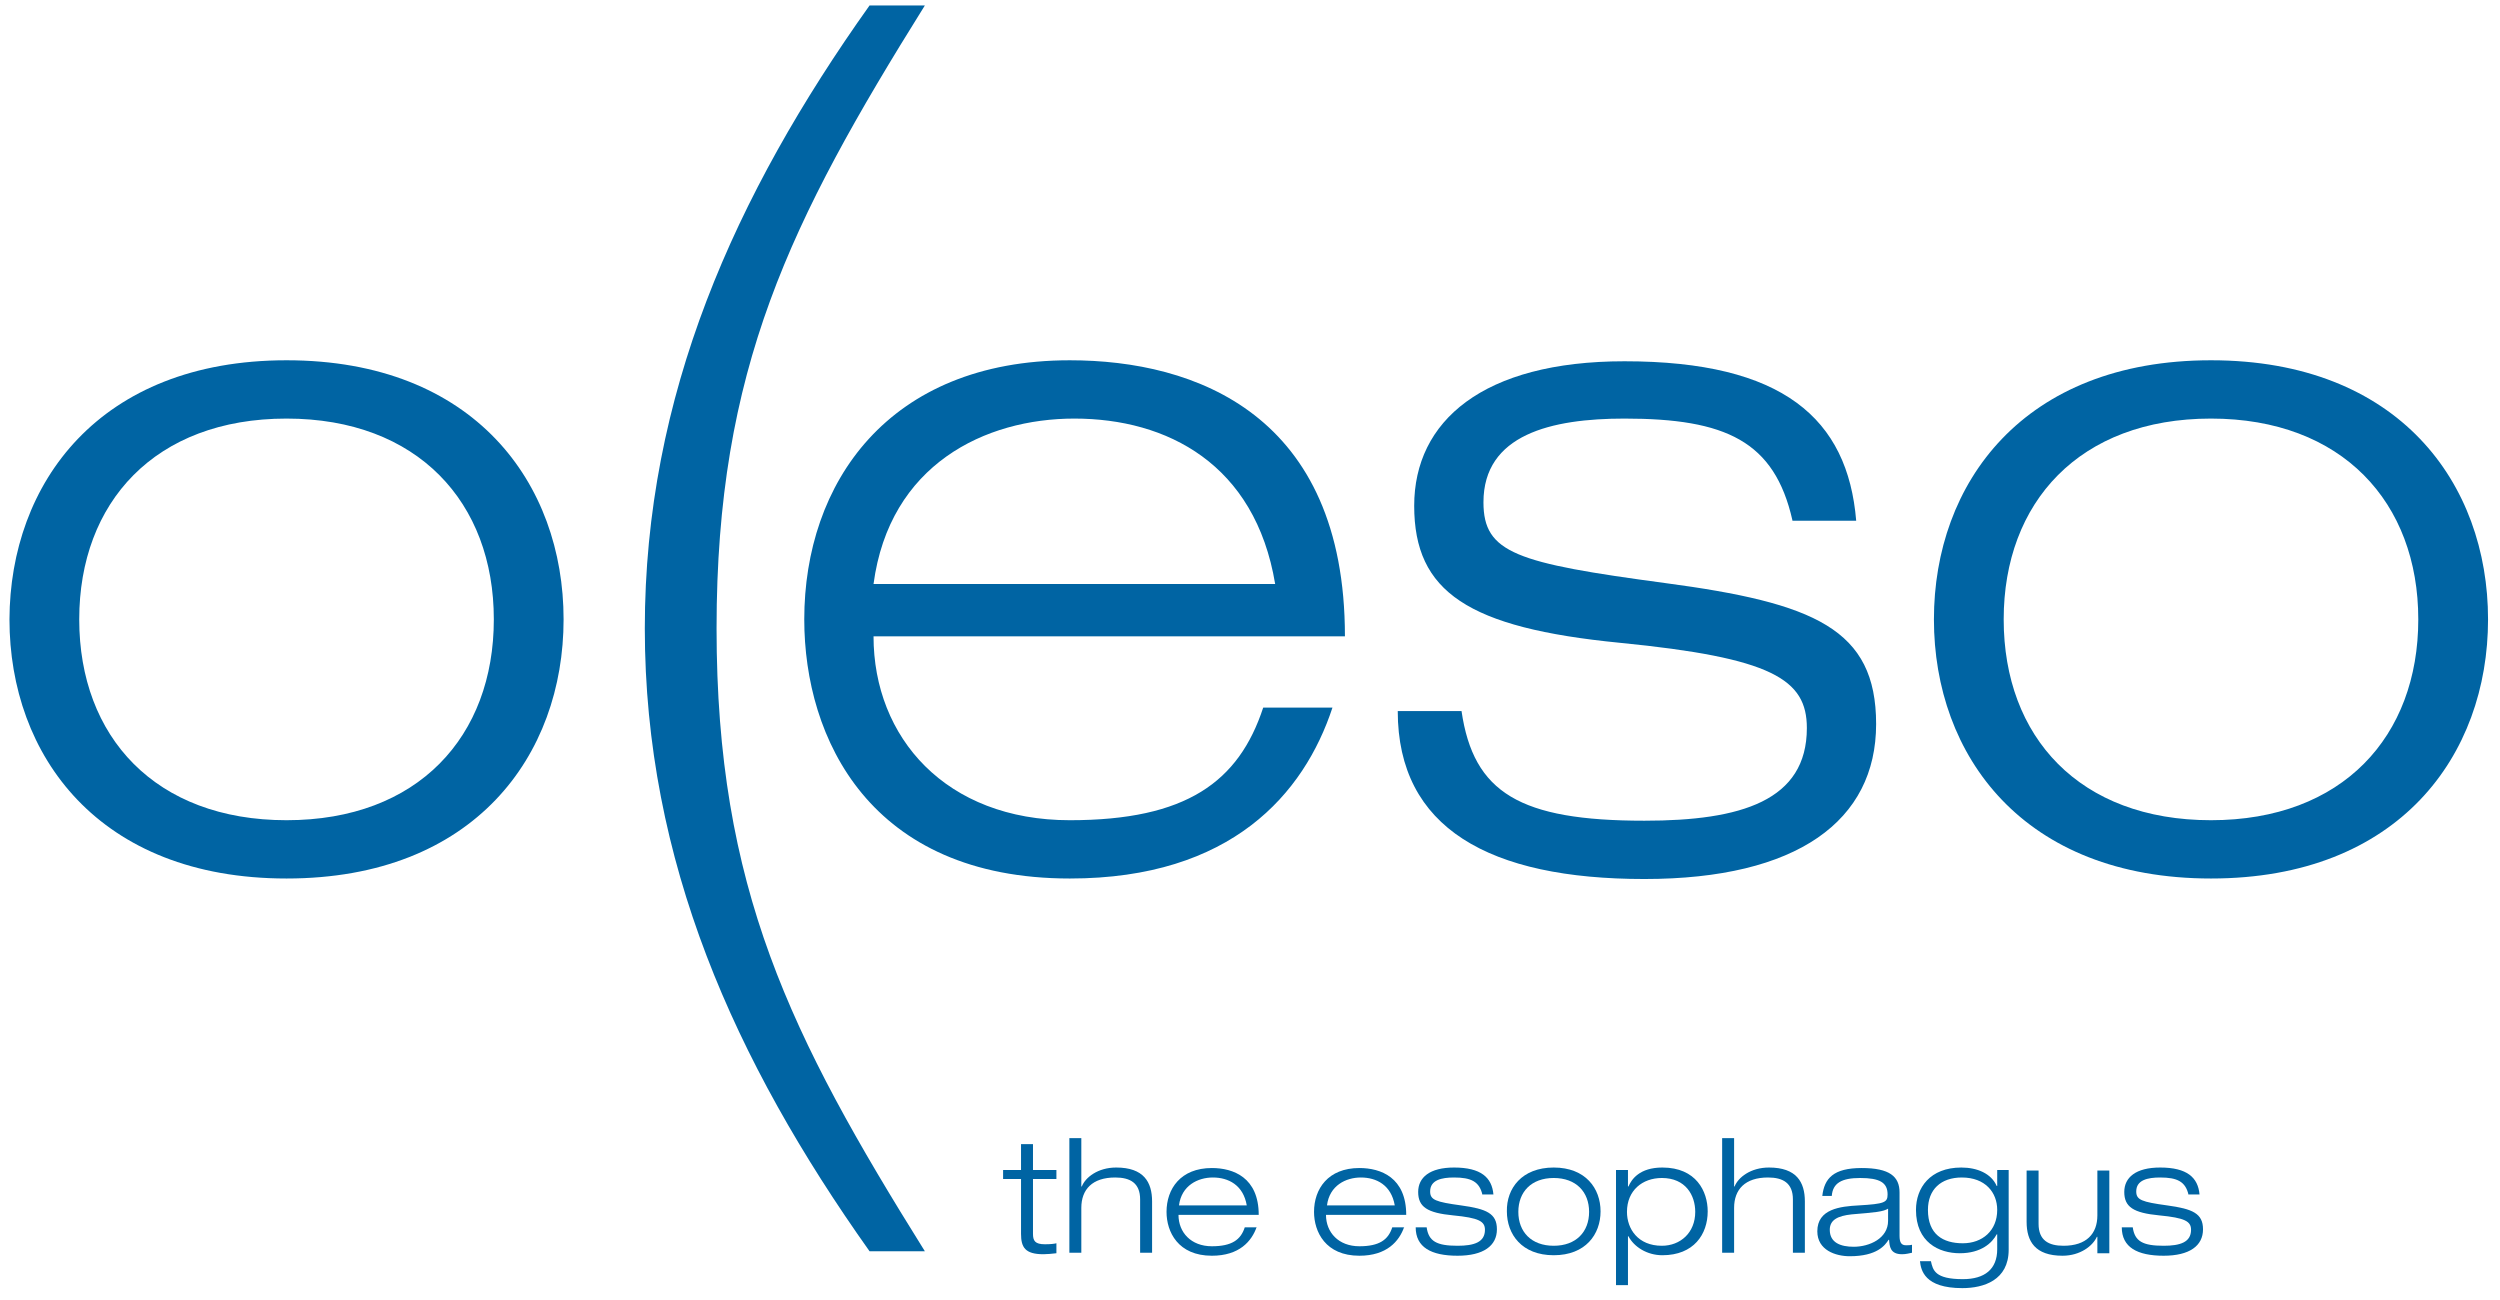 <?xml version="1.0" encoding="utf-8"?>
<!-- Generator: Adobe Illustrator 20.1.0, SVG Export Plug-In . SVG Version: 6.00 Build 0)  -->
<svg version="1.1" id="Livello_1" xmlns="http://www.w3.org/2000/svg" xmlns:xlink="http://www.w3.org/1999/xlink" x="0px" y="0px"
	 viewBox="0 0 501.7 260.8" style="enable-background:new 0 0 501.7 260.8;" xml:space="preserve">
<style type="text/css">
	.st0{fill:#0064A3;}
</style>
<g>
	<path class="st0" d="M57.5,72.3c37.7,0,55.6,24.7,55.6,52c0,27.3-17.9,52-55.6,52c-37.7,0-55.6-24.7-55.6-52
		C2,97,19.9,72.3,57.5,72.3z M57.5,164.6c26.4,0,41.6-16.8,41.6-40.3c0-23.5-15.3-40.3-41.6-40.3c-26.4,0-41.6,16.8-41.6,40.3
		C15.9,147.9,31.2,164.6,57.5,164.6z"/>
	<path class="st0" d="M267.4,142c-5.7,17.3-20.3,34.3-52.7,34.3c-40.1,0-53.3-28.1-53.3-52c0-27.3,16.8-52,53.3-52
		c25.2,0,55.2,10.9,55.2,55.4h-94.6c0,20.3,14.5,36.9,39.4,36.9c23.4,0,33.9-7.7,38.8-22.6H267.4z M255.9,117.2
		c-4-24.1-21.7-33.2-40.3-33.2c-17.9,0-37.1,9.2-40.3,33.2H255.9z"/>
	<path class="st0" d="M359.7,104.4C356.1,88.5,346.3,84,326,84c-14.7,0-28.3,3.2-28.3,16.8c0,10.2,6.6,12.2,36.4,16.2
		c30,4,42.4,9.2,42.4,28.3c0,19.4-15.8,31.1-46.5,31.1c-31.1,0-49.5-10.2-49.5-33.7h12.8c2.4,16.4,11.7,22,36.7,22
		c19.4,0,32.6-4,32.6-18.6c0-9.8-7-14.1-37.5-17.1c-30.5-3-41.3-10.2-41.3-27.5c0-17,13.8-29,42.2-29c31.8,0,44.8,11.5,46.5,32
		H359.7z"/>
	<path class="st0" d="M443.7,72.3c37.7,0,55.6,24.7,55.6,52c0,27.3-17.9,52-55.6,52c-37.7,0-55.6-24.7-55.6-52
		C388.1,97,406,72.3,443.7,72.3z M443.7,164.6c26.4,0,41.6-16.8,41.6-40.3c0-23.5-15.3-40.3-41.6-40.3c-26.4,0-41.6,16.8-41.6,40.3
		C402.1,147.9,417.3,164.6,443.7,164.6z"/>
</g>
<g>
	<path class="st0" d="M204.9,229.6h2.4v5.2h4.7v1.8h-4.7v11c0,1.4,0.4,2.1,2.4,2.1c1.2,0,1.9-0.1,2.3-0.2v2
		c-0.9,0.1-1.8,0.2-2.6,0.2c-3.7,0-4.5-1.4-4.5-4.1v-11h-3.6v-1.8h3.6V229.6z"/>
	<path class="st0" d="M214.6,228.4h2.4v9.7h0.1c0.7-1.8,3.2-3.8,6.9-3.8c5.5,0,7.2,2.9,7.2,6.8v10.3h-2.4v-10.7c0-3.3-2-4.4-5-4.4
		c-4.6,0-6.8,2.4-6.8,6.1v9h-2.4V228.4z"/>
	<path class="st0" d="M252.2,246.2c-1,2.9-3.5,5.8-9,5.8c-6.8,0-9.1-4.8-9.1-8.8c0-4.6,2.8-8.8,9.1-8.8c4.3,0,9.4,1.9,9.4,9.4h-16.1
		c0,3.5,2.5,6.3,6.7,6.3c4,0,5.8-1.3,6.6-3.8H252.2z M250.2,241.9c-0.7-4.1-3.7-5.6-6.8-5.6c-3,0-6.3,1.6-6.8,5.6H250.2z"/>
	<path class="st0" d="M281.8,246.2c-1,2.9-3.5,5.8-9,5.8c-6.8,0-9.1-4.8-9.1-8.8c0-4.6,2.8-8.8,9.1-8.8c4.3,0,9.4,1.9,9.4,9.4h-16.1
		c0,3.5,2.5,6.3,6.7,6.3c4,0,5.8-1.3,6.6-3.8H281.8z M279.9,241.9c-0.7-4.1-3.7-5.6-6.8-5.6c-3,0-6.3,1.6-6.8,5.6H279.9z"/>
	<path class="st0" d="M297.5,239.8c-0.6-2.7-2.3-3.5-5.7-3.5c-2.5,0-4.8,0.5-4.8,2.8c0,1.7,1.1,2.1,6.2,2.8c5.1,0.7,7.2,1.6,7.2,4.8
		c0,3.3-2.7,5.3-7.9,5.3c-5.3,0-8.4-1.7-8.4-5.7h2.2c0.4,2.8,2,3.7,6.2,3.7c3.3,0,5.5-0.7,5.5-3.2c0-1.7-1.2-2.4-6.4-2.9
		c-5.2-0.5-7-1.7-7-4.7c0-2.9,2.3-4.9,7.2-4.9c5.4,0,7.6,2,7.9,5.4H297.5z"/>
	<path class="st0" d="M311.8,234.3c6.4,0,9.4,4.2,9.4,8.8c0,4.6-3,8.8-9.4,8.8c-6.4,0-9.4-4.2-9.4-8.8
		C302.3,238.5,305.4,234.3,311.8,234.3z M311.8,250c4.5,0,7.1-2.8,7.1-6.8s-2.6-6.8-7.1-6.8c-4.5,0-7.1,2.8-7.1,6.8
		S307.3,250,311.8,250z"/>
	<path class="st0" d="M324.3,234.8h2.4v3.3h0.1c0.6-1.4,2.2-3.8,6.8-3.8c6.8,0,9.1,4.8,9.1,8.8c0,4.6-2.8,8.8-9.1,8.8
		c-3.1,0-5.7-1.7-6.8-3.8h-0.1v9.8h-2.4V234.8z M333.5,250c3.7,0,6.7-2.6,6.7-6.8c0-3.3-1.9-6.8-6.7-6.8c-3.9,0-7,2.5-7,6.8
		C326.5,246.6,328.7,250,333.5,250z"/>
	<path class="st0" d="M345.6,228.4h2.4v9.7h0.1c0.7-1.8,3.2-3.8,6.9-3.8c5.5,0,7.2,2.9,7.2,6.8v10.3h-2.4v-10.7c0-3.3-2-4.4-5-4.4
		c-4.6,0-6.8,2.4-6.8,6.1v9h-2.4V228.4z"/>
	<path class="st0" d="M365.7,240c0.4-3.5,2.2-5.6,7.9-5.6c5.6,0,7.6,1.7,7.6,4.9v8.7c0,1.4,0.4,1.9,1.3,1.9c0.4,0,0.8,0,1.2-0.1v1.6
		c-0.5,0.1-1.2,0.3-2,0.3c-2.4,0-2.5-1.6-2.6-2.9h-0.1c-0.7,1.1-2.3,3.3-7.8,3.3c-2.8,0-6.5-1.2-6.5-5c0-4.5,4.6-5,8.3-5.2
		c5.2-0.3,5.8-0.6,5.8-2.2c0-2.4-1.6-3.3-5.5-3.3c-3.7,0-5.5,1-5.7,3.6H365.7z M379,242.5c-1.1,0.7-2.7,0.8-7.4,1.2
		c-2.8,0.3-4.4,1.1-4.4,3.1c0,2.6,2.2,3.4,4.8,3.4c3.2,0,6.9-1.7,6.9-5.2V242.5z"/>
	<path class="st0" d="M400.7,234.8h2.4v16c0,6.1-5,7.7-9.3,7.7c-7.6,0-8.3-3.6-8.5-5.4h2.2c0.4,1.8,0.8,3.6,6.4,3.6
		c4.4,0,6.9-2,6.9-6v-3h-0.1c-0.9,1.7-3.1,3.8-7.4,3.8c-4.2,0-8.8-2.2-8.8-8.7c0-4.4,2.8-8.5,9.1-8.5c3.2,0,6,1.2,7.1,3.7h0.1V234.8
		z M393.7,236.3c-4.2,0-6.8,2.4-6.8,6.5c0,4.9,3,6.7,7,6.7c3.9,0,6.9-2.5,6.9-6.7C400.8,239.3,398.4,236.3,393.7,236.3z"/>
	<path class="st0" d="M420.8,248.2L420.8,248.2c-0.8,1.8-3.3,3.8-6.9,3.8c-5.5,0-7.2-2.9-7.2-6.8v-10.3h2.4v10.7c0,3.3,2,4.4,5,4.4
		c4.6,0,6.8-2.4,6.8-6.1v-9h2.4v16.6h-2.4V248.2z"/>
	<path class="st0" d="M439.2,239.8c-0.6-2.7-2.3-3.5-5.7-3.5c-2.5,0-4.8,0.5-4.8,2.8c0,1.7,1.1,2.1,6.2,2.8c5.1,0.7,7.2,1.6,7.2,4.8
		c0,3.3-2.7,5.3-7.9,5.3c-5.3,0-8.4-1.7-8.4-5.7h2.2c0.4,2.8,2,3.7,6.2,3.7c3.3,0,5.5-0.7,5.5-3.2c0-1.7-1.2-2.4-6.4-2.9
		c-5.2-0.5-7-1.7-7-4.7c0-2.9,2.3-4.9,7.2-4.9c5.4,0,7.6,2,7.9,5.4H439.2z"/>
</g>
<g>
	<path class="st0" d="M174.5,251.1c-27.1-38.2-45.1-78.3-45.1-125c0-46.7,18-86.9,45.1-125h11.1c-27.1,43.4-41.8,73-41.8,125
		c0,52,14.7,81.6,41.8,125H174.5z"/>
</g>
</svg>
